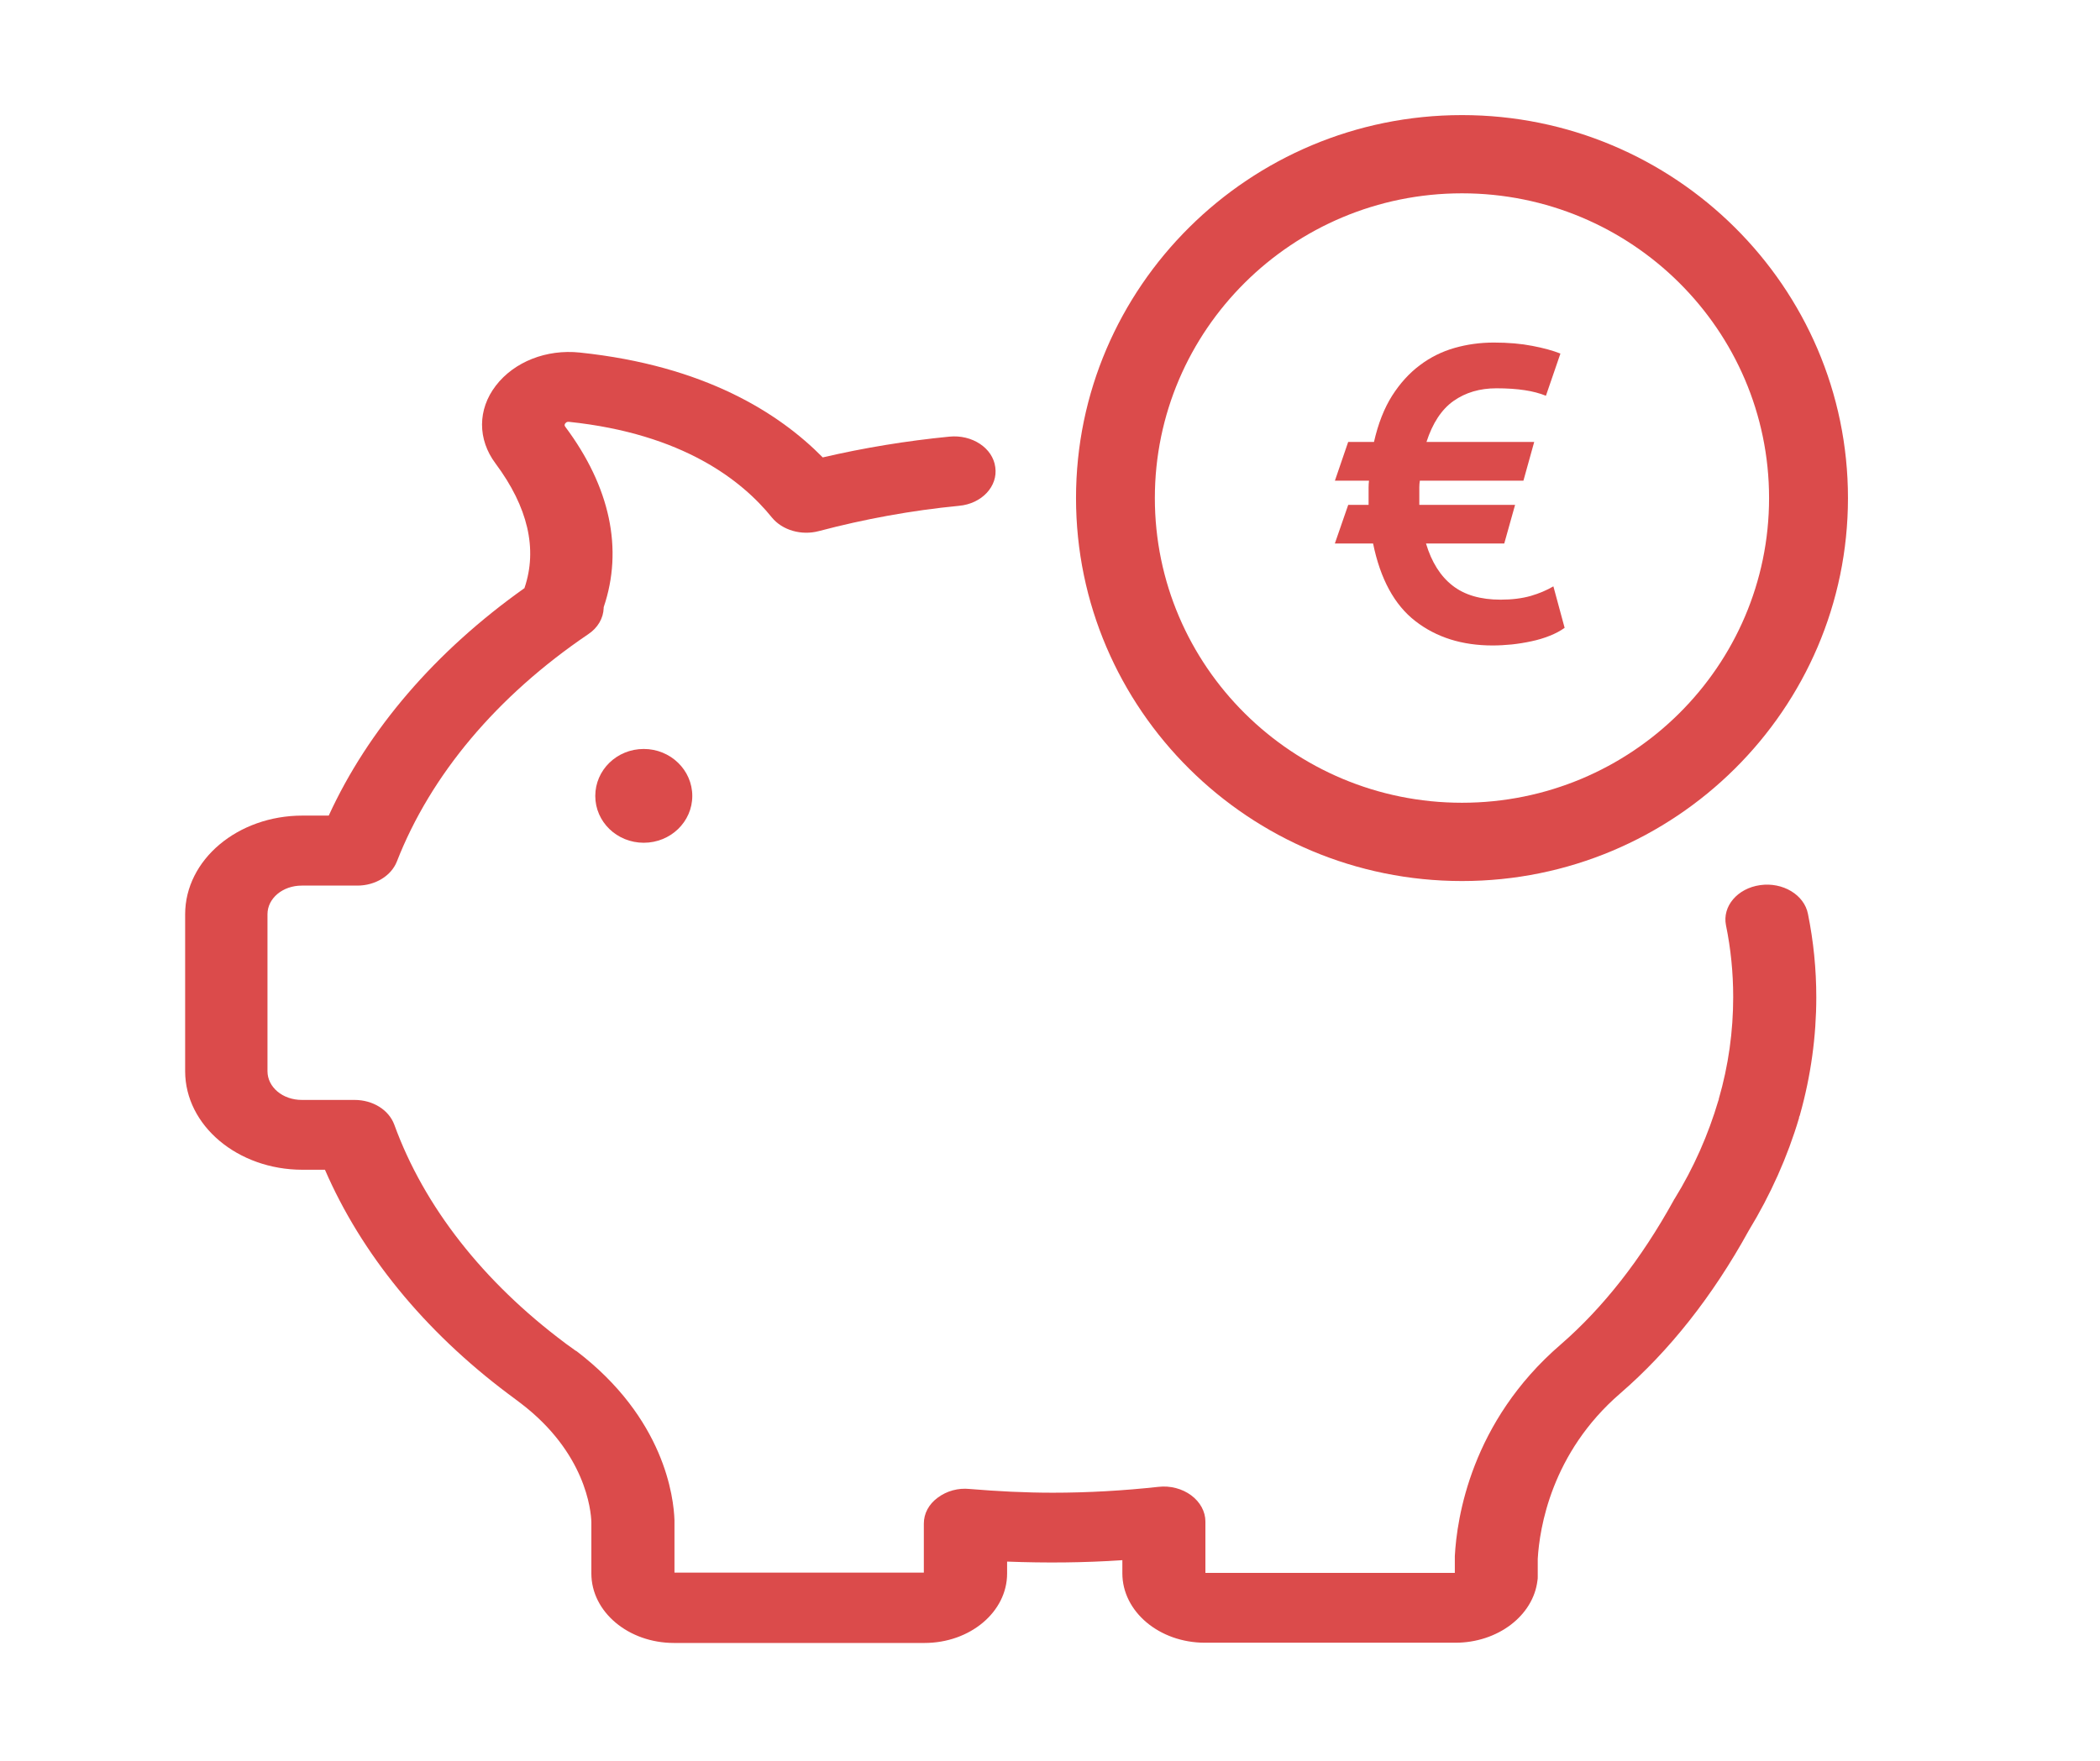 <?xml version="1.0" encoding="utf-8"?>
<!-- Generator: Adobe Illustrator 15.0.0, SVG Export Plug-In . SVG Version: 6.00 Build 0)  -->
<!DOCTYPE svg PUBLIC "-//W3C//DTD SVG 1.1//EN" "http://www.w3.org/Graphics/SVG/1.1/DTD/svg11.dtd">
<svg version="1.1" id="tirelire_xA0_Image_1_" xmlns="http://www.w3.org/2000/svg" xmlns:xlink="http://www.w3.org/1999/xlink"
	 x="0px" y="0px" width="35.479px" height="29.766px" viewBox="0 0 35.479 29.766" enable-background="new 0 0 35.479 29.766"
	 xml:space="preserve">
<g>
	<path fill="#DB4B4B" d="M10.057,13.451c0-0.438,0.364-0.794,0.819-0.794c0.453,0,0.82,0.357,0.82,0.794
		c0,0.437-0.367,0.791-0.82,0.791C10.422,14.242,10.057,13.888,10.057,13.451z"/>
	<g>
		<g>
			<path fill="#DB4B4B" d="M3.128,15.452v2.65c0,0.919,0.889,1.666,1.982,1.666H5.49c0.614,1.418,1.678,2.724,3.098,3.789
				c0.011,0.01,0.029,0.02,0.041,0.03c0.006,0.005,0.006,0.005,0.012,0.009c0.053,0.04,0.105,0.08,0.158,0.119
				c1.093,0.834,1.186,1.806,1.192,2.007v0.869c0,0.648,0.625,1.174,1.397,1.174h4.23c0.772,0,1.397-0.525,1.397-1.174v-0.201
				c0.649,0.025,1.298,0.02,1.947-0.024v0.222c0,0.647,0.624,1.173,1.396,1.173h4.231c0.714,0,1.315-0.457,1.386-1.051
				c0.005-0.02,0.005-0.043,0.005-0.069c0-0.019,0-0.034,0-0.049v-0.249c0.03-0.517,0.229-1.789,1.392-2.794
				c0.83-0.718,1.561-1.641,2.174-2.755c0.368-0.604,0.655-1.248,0.848-1.899c0-0.021,0.007-0.03,0.007-0.03
				c0.004-0.01,0.011-0.024,0.011-0.033c0.182-0.649,0.274-1.316,0.274-1.979c0-0.472-0.047-0.947-0.141-1.409
				c-0.063-0.323-0.426-0.54-0.807-0.486c-0.385,0.054-0.642,0.358-0.578,0.678c0.082,0.398,0.122,0.805,0.122,1.213
				c0,0.58-0.08,1.158-0.244,1.724c0,0.005,0,0.005,0,0.01s-0.006,0.009-0.006,0.014c-0.17,0.575-0.415,1.136-0.742,1.665
				c-0.007,0.005-0.007,0.01-0.012,0.02c-0.55,0.997-1.192,1.816-1.911,2.44c-1.515,1.306-1.754,2.936-1.788,3.574
				c0,0.005,0,0.015,0,0.025v0.26h-4.214v-0.869c0-0.167-0.088-0.329-0.24-0.442c-0.151-0.112-0.355-0.167-0.555-0.143
				c-0.585,0.064-1.187,0.099-1.783,0.099c-0.467,0-0.935-0.024-1.402-0.063c-0.199-0.021-0.392,0.034-0.543,0.147
				c-0.152,0.112-0.234,0.269-0.234,0.437v0.829h-4.213v-0.868c0-0.006,0-0.011,0-0.015c-0.012-0.383-0.164-1.724-1.659-2.863
				c-0.006,0-0.012-0.005-0.018-0.009c-0.053-0.04-0.105-0.075-0.158-0.114l-0.006-0.005c-0.006-0.004-0.006-0.004-0.012-0.009
				c-1.378-1.031-2.378-2.303-2.881-3.688c-0.093-0.25-0.362-0.417-0.672-0.417H5.098c-0.322,0-0.579-0.216-0.579-0.486v-2.652
				c0-0.269,0.257-0.484,0.579-0.484h0.929c0.006,0,0.006,0,0.011,0c0.304,0,0.573-0.167,0.667-0.407
				c0.572-1.464,1.688-2.794,3.231-3.84c0.164-0.108,0.257-0.271,0.263-0.442c0-0.005,0-0.01,0-0.015
				c0.333-0.981,0.111-2.032-0.648-3.049c-0.006-0.01-0.023-0.029,0-0.059c0.023-0.03,0.046-0.025,0.064-0.025
				c1.923,0.202,2.922,0.992,3.425,1.615c0.176,0.216,0.497,0.31,0.795,0.231c0.764-0.202,1.56-0.349,2.367-0.427
				c0.386-0.035,0.66-0.33,0.613-0.653c-0.041-0.324-0.392-0.555-0.777-0.516C15.313,7.45,14.595,7.568,13.9,7.73
				c-0.736-0.747-1.993-1.551-4.103-1.772c-0.567-0.06-1.111,0.157-1.42,0.559c-0.31,0.403-0.31,0.909-0.005,1.316
				C8.92,8.569,9.084,9.277,8.862,9.934c0,0.004,0,0.004,0,0.004c-1.508,1.07-2.642,2.392-3.308,3.845H5.11
				C4.017,13.783,3.128,14.529,3.128,15.452z"/>
			<path fill="#DB4B4B" d="M31.221,8.417c0-3.569-2.926-6.472-6.521-6.472s-6.521,2.903-6.521,6.472s2.925,6.472,6.521,6.472
				S31.221,11.986,31.221,8.417z M29.888,8.417c0,2.842-2.325,5.149-5.188,5.149s-5.189-2.308-5.189-5.149s2.326-5.15,5.189-5.15
				S29.888,5.575,29.888,8.417z"/>
		</g>
	</g>
	<g>
		<path fill="#DB4B4B" d="M22.777,7.469h0.436c0.07-0.309,0.172-0.569,0.306-0.781c0.134-0.21,0.29-0.382,0.469-0.516
			c0.177-0.134,0.373-0.231,0.586-0.292c0.214-0.061,0.435-0.091,0.664-0.091c0.244,0,0.461,0.019,0.65,0.056
			c0.189,0.036,0.349,0.08,0.475,0.13l-0.245,0.713c-0.104-0.042-0.224-0.074-0.358-0.094c-0.137-0.021-0.296-0.032-0.479-0.032
			c-0.279,0-0.521,0.071-0.724,0.214c-0.202,0.143-0.354,0.374-0.457,0.693h1.82l-0.182,0.654h-1.75
			c-0.006,0.038-0.009,0.074-0.009,0.11c0,0.034,0,0.073,0,0.115v0.184h1.618l-0.183,0.653h-1.322
			c0.094,0.314,0.243,0.551,0.447,0.71c0.203,0.16,0.475,0.239,0.812,0.239c0.196,0,0.366-0.022,0.51-0.063
			c0.143-0.042,0.271-0.096,0.383-0.162l0.19,0.701c-0.071,0.051-0.154,0.096-0.253,0.135c-0.1,0.04-0.202,0.07-0.311,0.093
			c-0.107,0.023-0.218,0.041-0.33,0.053c-0.112,0.011-0.22,0.017-0.323,0.017c-0.516,0-0.95-0.137-1.304-0.411
			c-0.354-0.274-0.592-0.711-0.715-1.312h-0.646l0.226-0.653h0.344V8.347c0-0.037,0-0.074,0-0.112c0-0.037,0.003-0.075,0.007-0.112
			h-0.576L22.777,7.469z"/>
	</g>
</g>
</svg>
